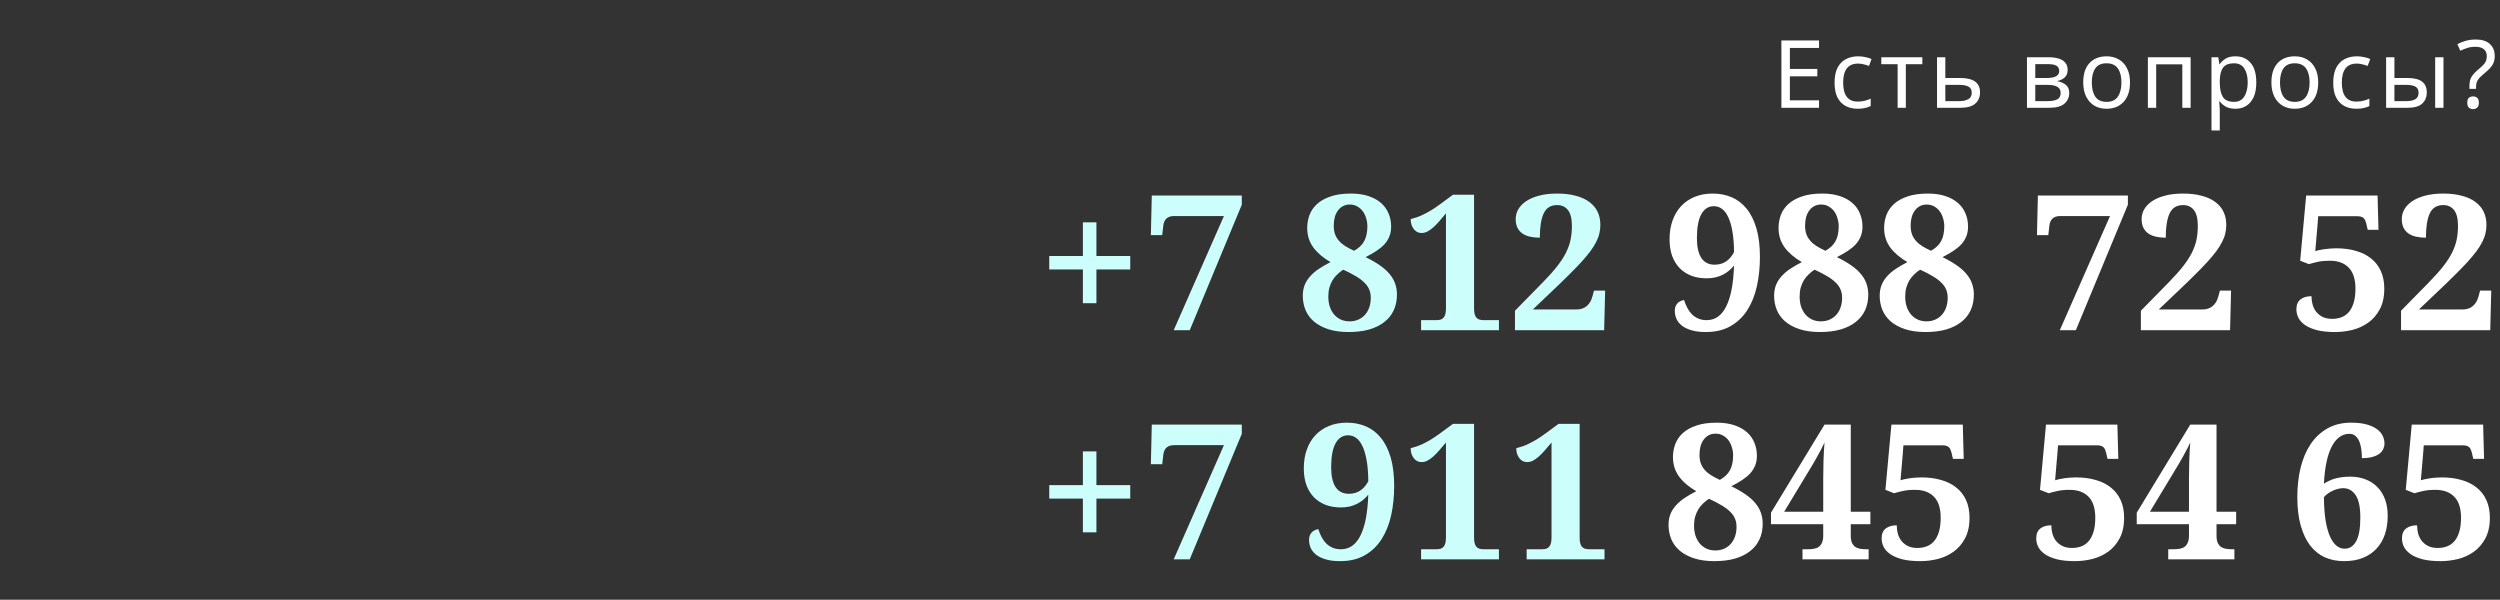 <?xml version="1.0" encoding="UTF-8"?> <svg xmlns="http://www.w3.org/2000/svg" width="371" height="89" viewBox="0 0 371 89" fill="none"><rect x="0" y="0" width="371" height="89" fill="#333333" stroke="none"/> <path d="M269.944 16H264.358V6.004H269.944V7.11H265.618V10.232H269.692V11.324H265.618V14.894H269.944V16ZM275.679 16.14C275.007 16.14 274.415 16.005 273.901 15.734C273.388 15.463 272.982 15.043 272.683 14.474C272.394 13.905 272.249 13.177 272.249 12.29C272.249 11.366 272.399 10.615 272.697 10.036C273.005 9.457 273.425 9.033 273.957 8.762C274.489 8.491 275.091 8.356 275.763 8.356C276.137 8.356 276.501 8.398 276.855 8.482C277.219 8.557 277.513 8.65 277.737 8.762L277.359 9.784C277.135 9.7 276.874 9.621 276.575 9.546C276.277 9.471 275.997 9.434 275.735 9.434C274.261 9.434 273.523 10.381 273.523 12.276C273.523 13.181 273.701 13.877 274.055 14.362C274.419 14.838 274.956 15.076 275.665 15.076C276.067 15.076 276.426 15.034 276.743 14.95C277.061 14.866 277.35 14.763 277.611 14.642V15.734C277.359 15.865 277.079 15.963 276.771 16.028C276.473 16.103 276.109 16.14 275.679 16.14ZM285.276 9.532H282.826V16H281.608V9.532H279.186V8.496H285.276V9.532ZM288.686 11.576H290.912C292.863 11.576 293.838 12.285 293.838 13.704C293.838 14.404 293.6 14.964 293.124 15.384C292.648 15.795 291.892 16 290.856 16H287.454V8.496H288.686V11.576ZM292.606 13.774C292.606 13.317 292.443 13.009 292.116 12.85C291.799 12.682 291.351 12.598 290.772 12.598H288.686V15.006H290.8C291.323 15.006 291.752 14.913 292.088 14.726C292.433 14.539 292.606 14.222 292.606 13.774ZM306.837 10.386C306.837 10.853 306.697 11.217 306.417 11.478C306.137 11.739 305.778 11.917 305.339 12.01V12.066C305.797 12.131 306.198 12.299 306.543 12.57C306.898 12.831 307.075 13.242 307.075 13.802C307.075 14.437 306.837 14.964 306.361 15.384C305.895 15.795 305.12 16 304.037 16H300.803V8.496H304.023C304.555 8.496 305.031 8.557 305.451 8.678C305.881 8.79 306.217 8.986 306.459 9.266C306.711 9.537 306.837 9.91 306.837 10.386ZM305.591 10.54C305.591 10.185 305.461 9.929 305.199 9.77C304.947 9.602 304.532 9.518 303.953 9.518H302.035V11.576H303.729C304.971 11.576 305.591 11.231 305.591 10.54ZM305.801 13.802C305.801 13.373 305.638 13.065 305.311 12.878C304.985 12.691 304.504 12.598 303.869 12.598H302.035V15.006H303.897C304.513 15.006 304.985 14.917 305.311 14.74C305.638 14.553 305.801 14.241 305.801 13.802ZM316.094 12.234C316.094 13.475 315.776 14.437 315.142 15.118C314.516 15.799 313.667 16.14 312.594 16.14C311.931 16.14 311.338 15.991 310.816 15.692C310.302 15.384 309.896 14.941 309.598 14.362C309.299 13.774 309.15 13.065 309.15 12.234C309.15 10.993 309.458 10.036 310.074 9.364C310.699 8.692 311.553 8.356 312.636 8.356C313.308 8.356 313.905 8.51 314.428 8.818C314.95 9.117 315.356 9.555 315.646 10.134C315.944 10.703 316.094 11.403 316.094 12.234ZM310.424 12.234C310.424 13.121 310.596 13.825 310.942 14.348C311.296 14.861 311.856 15.118 312.622 15.118C313.378 15.118 313.933 14.861 314.288 14.348C314.642 13.825 314.82 13.121 314.82 12.234C314.82 11.347 314.642 10.652 314.288 10.148C313.933 9.644 313.373 9.392 312.608 9.392C311.842 9.392 311.287 9.644 310.942 10.148C310.596 10.652 310.424 11.347 310.424 12.234ZM325.088 8.496V16H323.856V9.546H319.978V16H318.746V8.496H325.088ZM331.753 8.356C332.677 8.356 333.419 8.678 333.979 9.322C334.548 9.966 334.833 10.937 334.833 12.234C334.833 13.513 334.548 14.483 333.979 15.146C333.419 15.809 332.672 16.14 331.739 16.14C331.16 16.14 330.679 16.033 330.297 15.818C329.923 15.603 329.629 15.347 329.415 15.048H329.331C329.34 15.207 329.354 15.407 329.373 15.65C329.401 15.893 329.415 16.103 329.415 16.28V19.36H328.183V8.496H329.191L329.359 9.518H329.415C329.639 9.191 329.933 8.916 330.297 8.692C330.661 8.468 331.146 8.356 331.753 8.356ZM331.529 9.392C330.763 9.392 330.222 9.607 329.905 10.036C329.587 10.465 329.424 11.119 329.415 11.996V12.234C329.415 13.158 329.564 13.872 329.863 14.376C330.171 14.871 330.735 15.118 331.557 15.118C332.005 15.118 332.378 14.997 332.677 14.754C332.975 14.502 333.195 14.157 333.335 13.718C333.484 13.279 333.559 12.78 333.559 12.22C333.559 11.361 333.391 10.675 333.055 10.162C332.728 9.649 332.219 9.392 331.529 9.392ZM344.02 12.234C344.02 13.475 343.703 14.437 343.068 15.118C342.443 15.799 341.593 16.14 340.52 16.14C339.857 16.14 339.265 15.991 338.742 15.692C338.229 15.384 337.823 14.941 337.524 14.362C337.225 13.774 337.076 13.065 337.076 12.234C337.076 10.993 337.384 10.036 338 9.364C338.625 8.692 339.479 8.356 340.562 8.356C341.234 8.356 341.831 8.51 342.354 8.818C342.877 9.117 343.283 9.555 343.572 10.134C343.871 10.703 344.02 11.403 344.02 12.234ZM338.35 12.234C338.35 13.121 338.523 13.825 338.868 14.348C339.223 14.861 339.783 15.118 340.548 15.118C341.304 15.118 341.859 14.861 342.214 14.348C342.569 13.825 342.746 13.121 342.746 12.234C342.746 11.347 342.569 10.652 342.214 10.148C341.859 9.644 341.299 9.392 340.534 9.392C339.769 9.392 339.213 9.644 338.868 10.148C338.523 10.652 338.35 11.347 338.35 12.234ZM349.682 16.14C349.01 16.14 348.418 16.005 347.904 15.734C347.391 15.463 346.985 15.043 346.686 14.474C346.397 13.905 346.252 13.177 346.252 12.29C346.252 11.366 346.402 10.615 346.7 10.036C347.008 9.457 347.428 9.033 347.96 8.762C348.492 8.491 349.094 8.356 349.766 8.356C350.14 8.356 350.504 8.398 350.858 8.482C351.222 8.557 351.516 8.65 351.74 8.762L351.362 9.784C351.138 9.7 350.877 9.621 350.578 9.546C350.28 9.471 350 9.434 349.738 9.434C348.264 9.434 347.526 10.381 347.526 12.276C347.526 13.181 347.704 13.877 348.058 14.362C348.422 14.838 348.959 15.076 349.668 15.076C350.07 15.076 350.429 15.034 350.746 14.95C351.064 14.866 351.353 14.763 351.614 14.642V15.734C351.362 15.865 351.082 15.963 350.774 16.028C350.476 16.103 350.112 16.14 349.682 16.14ZM354.099 16V8.496H355.331V11.576H357.277C358.248 11.576 358.966 11.753 359.433 12.108C359.9 12.463 360.133 12.995 360.133 13.704C360.133 14.404 359.904 14.964 359.447 15.384C358.99 15.795 358.248 16 357.221 16H354.099ZM361.379 16V8.496H362.611V16H361.379ZM355.331 15.006H357.109C357.641 15.006 358.075 14.917 358.411 14.74C358.747 14.553 358.915 14.231 358.915 13.774C358.915 13.317 358.756 13.009 358.439 12.85C358.131 12.682 357.692 12.598 357.123 12.598H355.331V15.006ZM366.465 13.186V12.808C366.465 12.453 366.498 12.15 366.563 11.898C366.638 11.637 366.759 11.394 366.927 11.17C367.105 10.937 367.343 10.689 367.641 10.428C367.996 10.129 368.276 9.877 368.481 9.672C368.687 9.457 368.831 9.252 368.915 9.056C368.999 8.86 369.041 8.622 369.041 8.342C369.041 7.894 368.897 7.549 368.607 7.306C368.318 7.063 367.898 6.942 367.347 6.942C366.89 6.942 366.484 7.003 366.129 7.124C365.775 7.236 365.434 7.371 365.107 7.53L364.673 6.55C365.047 6.354 365.457 6.191 365.905 6.06C366.363 5.929 366.871 5.864 367.431 5.864C368.318 5.864 369.004 6.083 369.489 6.522C369.975 6.961 370.217 7.558 370.217 8.314C370.217 8.734 370.147 9.093 370.007 9.392C369.877 9.681 369.685 9.952 369.433 10.204C369.191 10.447 368.901 10.708 368.565 10.988C368.248 11.249 368.01 11.478 367.851 11.674C367.693 11.87 367.585 12.066 367.529 12.262C367.473 12.458 367.445 12.687 367.445 12.948V13.186H366.465ZM366.143 15.244C366.143 14.899 366.223 14.656 366.381 14.516C366.549 14.376 366.759 14.306 367.011 14.306C367.245 14.306 367.445 14.376 367.613 14.516C367.781 14.656 367.865 14.899 367.865 15.244C367.865 15.58 367.781 15.823 367.613 15.972C367.445 16.121 367.245 16.196 367.011 16.196C366.759 16.196 366.549 16.121 366.381 15.972C366.223 15.823 366.143 15.58 366.143 15.244Z" fill="white"></path> <path d="M162.709 39.99V44.994H160.699V39.99H155.709V37.994H160.699V32.99H162.709V37.994H167.727V39.99H162.709ZM174.18 49L181.631 32.06H174.262C173.751 32.06 173.364 32.184 173.1 32.43C172.844 32.667 172.689 33.018 172.635 33.482L172.471 34.891H170.789L170.926 29.012H184.283V30.379L176.559 49H174.18ZM193.334 43.9C193.334 43.299 193.43 42.757 193.621 42.273C193.822 41.79 194.104 41.353 194.469 40.961C194.833 40.56 195.266 40.195 195.768 39.867C196.278 39.53 196.839 39.206 197.449 38.897C196.337 38.249 195.48 37.516 194.879 36.695C194.286 35.875 193.99 34.918 193.99 33.824C193.99 33.177 194.1 32.548 194.318 31.938C194.546 31.318 194.915 30.771 195.426 30.297C195.936 29.823 196.606 29.445 197.436 29.162C198.265 28.87 199.281 28.725 200.484 28.725C201.469 28.725 202.33 28.848 203.068 29.094C203.816 29.34 204.44 29.682 204.941 30.119C205.443 30.557 205.816 31.076 206.062 31.678C206.318 32.27 206.445 32.922 206.445 33.633C206.445 34.189 206.354 34.681 206.172 35.109C205.999 35.538 205.748 35.93 205.42 36.285C205.092 36.632 204.695 36.955 204.23 37.256C203.766 37.557 203.242 37.857 202.658 38.158C203.497 38.568 204.212 38.983 204.805 39.402C205.397 39.812 205.876 40.245 206.24 40.701C206.614 41.148 206.883 41.622 207.047 42.123C207.22 42.615 207.307 43.144 207.307 43.709C207.307 44.593 207.143 45.382 206.814 46.074C206.495 46.758 206.026 47.337 205.406 47.81C204.796 48.285 204.048 48.649 203.164 48.904C202.28 49.15 201.273 49.273 200.143 49.273C198.976 49.273 197.964 49.132 197.107 48.85C196.251 48.567 195.54 48.184 194.975 47.701C194.419 47.218 194.004 46.648 193.73 45.992C193.466 45.336 193.334 44.639 193.334 43.9ZM200.279 47.688C200.762 47.688 201.195 47.601 201.578 47.428C201.97 47.255 202.303 47.013 202.576 46.703C202.85 46.393 203.059 46.024 203.205 45.596C203.351 45.167 203.424 44.698 203.424 44.188C203.424 43.732 203.346 43.322 203.191 42.957C203.036 42.583 202.79 42.237 202.453 41.918C202.125 41.59 201.701 41.275 201.182 40.975C200.671 40.665 200.056 40.346 199.336 40.018C199.026 40.218 198.734 40.45 198.461 40.715C198.188 40.97 197.951 41.262 197.75 41.59C197.559 41.909 197.404 42.269 197.285 42.67C197.176 43.071 197.121 43.518 197.121 44.01C197.121 44.557 197.194 45.058 197.34 45.514C197.495 45.96 197.709 46.348 197.982 46.676C198.265 46.995 198.598 47.245 198.98 47.428C199.372 47.601 199.805 47.688 200.279 47.688ZM202.918 33.578C202.918 33.177 202.859 32.785 202.74 32.402C202.631 32.01 202.467 31.664 202.248 31.363C202.029 31.062 201.756 30.821 201.428 30.639C201.109 30.447 200.735 30.352 200.307 30.352C199.924 30.352 199.582 30.434 199.281 30.598C198.99 30.753 198.743 30.971 198.543 31.254C198.342 31.527 198.188 31.855 198.078 32.238C197.978 32.621 197.928 33.036 197.928 33.482C197.928 33.965 197.992 34.389 198.119 34.754C198.256 35.118 198.452 35.447 198.707 35.738C198.962 36.03 199.277 36.294 199.65 36.531C200.024 36.759 200.457 36.987 200.949 37.215C201.296 37.014 201.592 36.8 201.838 36.572C202.084 36.344 202.285 36.085 202.439 35.793C202.604 35.501 202.722 35.178 202.795 34.822C202.877 34.458 202.918 34.043 202.918 33.578ZM210.889 49V47.51H213.186C213.423 47.51 213.628 47.482 213.801 47.428C213.974 47.364 214.12 47.264 214.238 47.127C214.357 46.99 214.443 46.808 214.498 46.58C214.553 46.343 214.58 46.047 214.58 45.691V31.664C214.225 32.102 213.887 32.498 213.568 32.853C213.258 33.209 212.958 33.514 212.666 33.77C212.374 34.025 212.087 34.225 211.805 34.371C211.531 34.508 211.253 34.576 210.971 34.576C210.743 34.576 210.529 34.531 210.328 34.44C210.137 34.339 209.968 34.198 209.822 34.016C209.676 33.833 209.558 33.615 209.467 33.359C209.385 33.104 209.344 32.822 209.344 32.512C209.626 32.439 209.923 32.352 210.232 32.252C210.542 32.143 210.87 32.006 211.217 31.842C211.572 31.669 211.951 31.463 212.352 31.227C212.753 30.98 213.186 30.689 213.65 30.352L215.619 28.902H218.75V45.691C218.75 45.983 218.768 46.243 218.805 46.471C218.85 46.699 218.923 46.89 219.023 47.045C219.133 47.2 219.279 47.318 219.461 47.4C219.652 47.473 219.894 47.51 220.186 47.51H222.441V49H210.889ZM237.494 33.373C237.494 33.81 237.444 34.234 237.344 34.645C237.253 35.055 237.093 35.478 236.865 35.916C236.646 36.353 236.355 36.818 235.99 37.31C235.626 37.794 235.174 38.331 234.637 38.924C234.099 39.507 233.47 40.154 232.75 40.865C232.039 41.576 231.214 42.374 230.275 43.258L227.473 45.924H233.994C234.568 45.924 235.056 45.76 235.457 45.432C235.867 45.094 236.154 44.611 236.318 43.982L236.551 43.121H238.205L238.055 49H224.82V46.115L228.963 41.891C229.829 41.007 230.54 40.209 231.096 39.498C231.652 38.787 232.089 38.108 232.408 37.461C232.727 36.814 232.951 36.176 233.078 35.547C233.206 34.909 233.27 34.23 233.27 33.51C233.27 32.443 233.074 31.664 232.682 31.172C232.299 30.68 231.766 30.434 231.082 30.434C230.134 30.434 229.469 30.844 229.086 31.664C228.703 32.475 228.512 33.678 228.512 35.273C227.983 35.273 227.495 35.223 227.049 35.123C226.611 35.023 226.233 34.863 225.914 34.645C225.604 34.426 225.363 34.143 225.189 33.797C225.016 33.441 224.93 33.013 224.93 32.512C224.93 32.001 225.057 31.518 225.312 31.062C225.577 30.607 225.964 30.206 226.475 29.859C226.985 29.513 227.623 29.24 228.389 29.039C229.163 28.829 230.061 28.725 231.082 28.725C232.13 28.725 233.051 28.834 233.844 29.053C234.646 29.262 235.316 29.568 235.854 29.969C236.4 30.37 236.811 30.857 237.084 31.432C237.357 32.006 237.494 32.653 237.494 33.373ZM162.709 73.99V78.994H160.699V73.99H155.709V71.994H160.699V66.99H162.709V71.994H167.727V73.99H162.709ZM174.18 83L181.631 66.061H174.262C173.751 66.061 173.364 66.184 173.1 66.43C172.844 66.667 172.689 67.018 172.635 67.482L172.471 68.891H170.789L170.926 63.012H184.283V64.379L176.559 83H174.18ZM198.857 83.273C198.01 83.273 197.294 83.182 196.711 83C196.128 82.827 195.654 82.594 195.289 82.303C194.924 82.002 194.66 81.665 194.496 81.291C194.341 80.908 194.264 80.516 194.264 80.115C194.264 79.705 194.373 79.363 194.592 79.09C194.811 78.807 195.157 78.616 195.631 78.516C195.768 78.935 195.932 79.327 196.123 79.691C196.314 80.056 196.542 80.375 196.807 80.648C197.08 80.913 197.395 81.122 197.75 81.277C198.115 81.432 198.529 81.51 198.994 81.51C200.252 81.51 201.218 80.831 201.893 79.473C202.576 78.115 202.964 76.091 203.055 73.402C202.836 73.676 202.59 73.926 202.316 74.154C202.052 74.382 201.751 74.583 201.414 74.756C201.077 74.929 200.703 75.066 200.293 75.166C199.892 75.257 199.45 75.303 198.967 75.303C198.165 75.303 197.426 75.18 196.752 74.934C196.087 74.678 195.508 74.309 195.016 73.826C194.533 73.334 194.154 72.728 193.881 72.008C193.617 71.279 193.484 70.445 193.484 69.506C193.484 68.494 193.63 67.574 193.922 66.744C194.214 65.915 194.633 65.204 195.18 64.611C195.736 64.01 196.41 63.545 197.203 63.217C197.996 62.889 198.894 62.725 199.896 62.725C200.908 62.725 201.842 62.907 202.699 63.272C203.556 63.636 204.294 64.201 204.914 64.967C205.543 65.732 206.031 66.708 206.377 67.893C206.723 69.078 206.896 70.49 206.896 72.131C206.896 73.671 206.746 75.12 206.445 76.478C206.145 77.828 205.671 79.008 205.023 80.019C204.385 81.022 203.556 81.815 202.535 82.398C201.523 82.982 200.298 83.273 198.857 83.273ZM200.17 73.279C200.844 73.279 201.423 73.111 201.906 72.773C202.389 72.427 202.772 71.971 203.055 71.406C203.046 70.212 202.964 69.187 202.809 68.33C202.663 67.473 202.458 66.772 202.193 66.225C201.938 65.669 201.628 65.258 201.264 64.994C200.899 64.73 200.498 64.598 200.061 64.598C199.258 64.598 198.639 64.994 198.201 65.787C197.764 66.571 197.545 67.756 197.545 69.342C197.545 70.636 197.764 71.616 198.201 72.281C198.639 72.947 199.295 73.279 200.17 73.279ZM210.889 83V81.51H213.186C213.423 81.51 213.628 81.482 213.801 81.428C213.974 81.364 214.12 81.264 214.238 81.127C214.357 80.99 214.443 80.808 214.498 80.58C214.553 80.343 214.58 80.047 214.58 79.691V65.664C214.225 66.102 213.887 66.498 213.568 66.853C213.258 67.209 212.958 67.514 212.666 67.769C212.374 68.025 212.087 68.225 211.805 68.371C211.531 68.508 211.253 68.576 210.971 68.576C210.743 68.576 210.529 68.531 210.328 68.439C210.137 68.339 209.968 68.198 209.822 68.016C209.676 67.833 209.558 67.615 209.467 67.359C209.385 67.104 209.344 66.822 209.344 66.512C209.626 66.439 209.923 66.352 210.232 66.252C210.542 66.143 210.87 66.006 211.217 65.842C211.572 65.669 211.951 65.463 212.352 65.227C212.753 64.981 213.186 64.689 213.65 64.352L215.619 62.902H218.75V79.691C218.75 79.983 218.768 80.243 218.805 80.471C218.85 80.699 218.923 80.89 219.023 81.045C219.133 81.2 219.279 81.318 219.461 81.4C219.652 81.473 219.894 81.51 220.186 81.51H222.441V83H210.889ZM226.557 83V81.51H228.854C229.09 81.51 229.296 81.482 229.469 81.428C229.642 81.364 229.788 81.264 229.906 81.127C230.025 80.99 230.111 80.808 230.166 80.58C230.221 80.343 230.248 80.047 230.248 79.691V65.664C229.893 66.102 229.555 66.498 229.236 66.853C228.926 67.209 228.626 67.514 228.334 67.769C228.042 68.025 227.755 68.225 227.473 68.371C227.199 68.508 226.921 68.576 226.639 68.576C226.411 68.576 226.197 68.531 225.996 68.439C225.805 68.339 225.636 68.198 225.49 68.016C225.344 67.833 225.226 67.615 225.135 67.359C225.053 67.104 225.012 66.822 225.012 66.512C225.294 66.439 225.59 66.352 225.9 66.252C226.21 66.143 226.538 66.006 226.885 65.842C227.24 65.669 227.618 65.463 228.02 65.227C228.421 64.981 228.854 64.689 229.318 64.352L231.287 62.902H234.418V79.691C234.418 79.983 234.436 80.243 234.473 80.471C234.518 80.699 234.591 80.89 234.691 81.045C234.801 81.2 234.947 81.318 235.129 81.4C235.32 81.473 235.562 81.51 235.854 81.51H238.109V83H226.557Z" fill="#CCFFFC"></path> <path d="M253.135 49.273C252.287 49.273 251.572 49.182 250.988 49C250.405 48.827 249.931 48.594 249.566 48.303C249.202 48.002 248.938 47.665 248.773 47.291C248.618 46.908 248.541 46.516 248.541 46.115C248.541 45.705 248.65 45.363 248.869 45.09C249.088 44.807 249.434 44.616 249.908 44.516C250.045 44.935 250.209 45.327 250.4 45.691C250.592 46.056 250.82 46.375 251.084 46.648C251.357 46.913 251.672 47.122 252.027 47.277C252.392 47.432 252.807 47.51 253.271 47.51C254.529 47.51 255.495 46.831 256.17 45.473C256.854 44.115 257.241 42.091 257.332 39.402C257.113 39.676 256.867 39.926 256.594 40.154C256.329 40.382 256.029 40.583 255.691 40.756C255.354 40.929 254.98 41.066 254.57 41.166C254.169 41.257 253.727 41.303 253.244 41.303C252.442 41.303 251.704 41.18 251.029 40.934C250.364 40.678 249.785 40.309 249.293 39.826C248.81 39.334 248.432 38.728 248.158 38.008C247.894 37.279 247.762 36.445 247.762 35.506C247.762 34.494 247.908 33.574 248.199 32.744C248.491 31.915 248.91 31.204 249.457 30.611C250.013 30.01 250.688 29.545 251.48 29.217C252.273 28.889 253.171 28.725 254.174 28.725C255.186 28.725 256.12 28.907 256.977 29.271C257.833 29.636 258.572 30.201 259.191 30.967C259.82 31.732 260.308 32.708 260.654 33.893C261.001 35.078 261.174 36.49 261.174 38.131C261.174 39.671 261.023 41.12 260.723 42.478C260.422 43.828 259.948 45.008 259.301 46.02C258.663 47.022 257.833 47.815 256.812 48.398C255.801 48.982 254.575 49.273 253.135 49.273ZM254.447 39.279C255.122 39.279 255.701 39.111 256.184 38.773C256.667 38.427 257.049 37.971 257.332 37.406C257.323 36.212 257.241 35.187 257.086 34.33C256.94 33.473 256.735 32.772 256.471 32.225C256.215 31.669 255.906 31.259 255.541 30.994C255.176 30.73 254.775 30.598 254.338 30.598C253.536 30.598 252.916 30.994 252.479 31.787C252.041 32.571 251.822 33.756 251.822 35.342C251.822 36.636 252.041 37.616 252.479 38.281C252.916 38.947 253.572 39.279 254.447 39.279ZM263.279 43.9C263.279 43.299 263.375 42.757 263.566 42.273C263.767 41.79 264.049 41.353 264.414 40.961C264.779 40.56 265.212 40.195 265.713 39.867C266.223 39.53 266.784 39.206 267.395 38.897C266.283 38.249 265.426 37.516 264.824 36.695C264.232 35.875 263.936 34.918 263.936 33.824C263.936 33.177 264.045 32.548 264.264 31.938C264.492 31.318 264.861 30.771 265.371 30.297C265.882 29.823 266.551 29.445 267.381 29.162C268.21 28.87 269.227 28.725 270.43 28.725C271.414 28.725 272.275 28.848 273.014 29.094C273.761 29.34 274.385 29.682 274.887 30.119C275.388 30.557 275.762 31.076 276.008 31.678C276.263 32.27 276.391 32.922 276.391 33.633C276.391 34.189 276.299 34.681 276.117 35.109C275.944 35.538 275.693 35.93 275.365 36.285C275.037 36.632 274.641 36.955 274.176 37.256C273.711 37.557 273.187 37.857 272.604 38.158C273.442 38.568 274.158 38.983 274.75 39.402C275.342 39.812 275.821 40.245 276.186 40.701C276.559 41.148 276.828 41.622 276.992 42.123C277.165 42.615 277.252 43.144 277.252 43.709C277.252 44.593 277.088 45.382 276.76 46.074C276.441 46.758 275.971 47.337 275.352 47.81C274.741 48.285 273.993 48.649 273.109 48.904C272.225 49.15 271.218 49.273 270.088 49.273C268.921 49.273 267.91 49.132 267.053 48.85C266.196 48.567 265.485 48.184 264.92 47.701C264.364 47.218 263.949 46.648 263.676 45.992C263.411 45.336 263.279 44.639 263.279 43.9ZM270.225 47.688C270.708 47.688 271.141 47.601 271.523 47.428C271.915 47.255 272.248 47.013 272.521 46.703C272.795 46.393 273.005 46.024 273.15 45.596C273.296 45.167 273.369 44.698 273.369 44.188C273.369 43.732 273.292 43.322 273.137 42.957C272.982 42.583 272.736 42.237 272.398 41.918C272.07 41.59 271.646 41.275 271.127 40.975C270.617 40.665 270.001 40.346 269.281 40.018C268.971 40.218 268.68 40.45 268.406 40.715C268.133 40.97 267.896 41.262 267.695 41.59C267.504 41.909 267.349 42.269 267.23 42.67C267.121 43.071 267.066 43.518 267.066 44.01C267.066 44.557 267.139 45.058 267.285 45.514C267.44 45.96 267.654 46.348 267.928 46.676C268.21 46.995 268.543 47.245 268.926 47.428C269.318 47.601 269.751 47.688 270.225 47.688ZM272.863 33.578C272.863 33.177 272.804 32.785 272.686 32.402C272.576 32.01 272.412 31.664 272.193 31.363C271.975 31.062 271.701 30.821 271.373 30.639C271.054 30.447 270.68 30.352 270.252 30.352C269.869 30.352 269.527 30.434 269.227 30.598C268.935 30.753 268.689 30.971 268.488 31.254C268.288 31.527 268.133 31.855 268.023 32.238C267.923 32.621 267.873 33.036 267.873 33.482C267.873 33.965 267.937 34.389 268.064 34.754C268.201 35.118 268.397 35.447 268.652 35.738C268.908 36.03 269.222 36.294 269.596 36.531C269.969 36.759 270.402 36.987 270.895 37.215C271.241 37.014 271.537 36.8 271.783 36.572C272.029 36.344 272.23 36.085 272.385 35.793C272.549 35.501 272.667 35.178 272.74 34.822C272.822 34.458 272.863 34.043 272.863 33.578ZM278.947 43.9C278.947 43.299 279.043 42.757 279.234 42.273C279.435 41.79 279.717 41.353 280.082 40.961C280.447 40.56 280.88 40.195 281.381 39.867C281.891 39.53 282.452 39.206 283.062 38.897C281.951 38.249 281.094 37.516 280.492 36.695C279.9 35.875 279.604 34.918 279.604 33.824C279.604 33.177 279.713 32.548 279.932 31.938C280.16 31.318 280.529 30.771 281.039 30.297C281.549 29.823 282.219 29.445 283.049 29.162C283.878 28.87 284.895 28.725 286.098 28.725C287.082 28.725 287.943 28.848 288.682 29.094C289.429 29.34 290.053 29.682 290.555 30.119C291.056 30.557 291.43 31.076 291.676 31.678C291.931 32.27 292.059 32.922 292.059 33.633C292.059 34.189 291.967 34.681 291.785 35.109C291.612 35.538 291.361 35.93 291.033 36.285C290.705 36.632 290.309 36.955 289.844 37.256C289.379 37.557 288.855 37.857 288.271 38.158C289.11 38.568 289.826 38.983 290.418 39.402C291.01 39.812 291.489 40.245 291.854 40.701C292.227 41.148 292.496 41.622 292.66 42.123C292.833 42.615 292.92 43.144 292.92 43.709C292.92 44.593 292.756 45.382 292.428 46.074C292.109 46.758 291.639 47.337 291.02 47.81C290.409 48.285 289.661 48.649 288.777 48.904C287.893 49.15 286.886 49.273 285.756 49.273C284.589 49.273 283.577 49.132 282.721 48.85C281.864 48.567 281.153 48.184 280.588 47.701C280.032 47.218 279.617 46.648 279.344 45.992C279.079 45.336 278.947 44.639 278.947 43.9ZM285.893 47.688C286.376 47.688 286.809 47.601 287.191 47.428C287.583 47.255 287.916 47.013 288.189 46.703C288.463 46.393 288.673 46.024 288.818 45.596C288.964 45.167 289.037 44.698 289.037 44.188C289.037 43.732 288.96 43.322 288.805 42.957C288.65 42.583 288.404 42.237 288.066 41.918C287.738 41.59 287.314 41.275 286.795 40.975C286.285 40.665 285.669 40.346 284.949 40.018C284.639 40.218 284.348 40.45 284.074 40.715C283.801 40.97 283.564 41.262 283.363 41.59C283.172 41.909 283.017 42.269 282.898 42.67C282.789 43.071 282.734 43.518 282.734 44.01C282.734 44.557 282.807 45.058 282.953 45.514C283.108 45.96 283.322 46.348 283.596 46.676C283.878 46.995 284.211 47.245 284.594 47.428C284.986 47.601 285.419 47.688 285.893 47.688ZM288.531 33.578C288.531 33.177 288.472 32.785 288.354 32.402C288.244 32.01 288.08 31.664 287.861 31.363C287.643 31.062 287.369 30.821 287.041 30.639C286.722 30.447 286.348 30.352 285.92 30.352C285.537 30.352 285.195 30.434 284.895 30.598C284.603 30.753 284.357 30.971 284.156 31.254C283.956 31.527 283.801 31.855 283.691 32.238C283.591 32.621 283.541 33.036 283.541 33.482C283.541 33.965 283.605 34.389 283.732 34.754C283.869 35.118 284.065 35.447 284.32 35.738C284.576 36.03 284.89 36.294 285.264 36.531C285.637 36.759 286.07 36.987 286.562 37.215C286.909 37.014 287.205 36.8 287.451 36.572C287.697 36.344 287.898 36.085 288.053 35.793C288.217 35.501 288.335 35.178 288.408 34.822C288.49 34.458 288.531 34.043 288.531 33.578ZM305.676 49L313.127 32.06H305.758C305.247 32.06 304.86 32.184 304.596 32.43C304.34 32.667 304.186 33.018 304.131 33.482L303.967 34.891H302.285L302.422 29.012H315.779V30.379L308.055 49H305.676ZM330.381 33.373C330.381 33.81 330.331 34.234 330.23 34.645C330.139 35.055 329.98 35.478 329.752 35.916C329.533 36.353 329.242 36.818 328.877 37.31C328.512 37.794 328.061 38.331 327.523 38.924C326.986 39.507 326.357 40.154 325.637 40.865C324.926 41.576 324.101 42.374 323.162 43.258L320.359 45.924H326.881C327.455 45.924 327.943 45.76 328.344 45.432C328.754 45.094 329.041 44.611 329.205 43.982L329.438 43.121H331.092L330.941 49H317.707V46.115L321.85 41.891C322.715 41.007 323.426 40.209 323.982 39.498C324.538 38.787 324.976 38.108 325.295 37.461C325.614 36.814 325.837 36.176 325.965 35.547C326.092 34.909 326.156 34.23 326.156 33.51C326.156 32.443 325.96 31.664 325.568 31.172C325.186 30.68 324.652 30.434 323.969 30.434C323.021 30.434 322.355 30.844 321.973 31.664C321.59 32.475 321.398 33.678 321.398 35.273C320.87 35.273 320.382 35.223 319.936 35.123C319.498 35.023 319.12 34.863 318.801 34.645C318.491 34.426 318.249 34.143 318.076 33.797C317.903 33.441 317.816 33.013 317.816 32.512C317.816 32.001 317.944 31.518 318.199 31.062C318.464 30.607 318.851 30.206 319.361 29.859C319.872 29.513 320.51 29.24 321.275 29.039C322.05 28.829 322.948 28.725 323.969 28.725C325.017 28.725 325.938 28.834 326.73 29.053C327.533 29.262 328.202 29.568 328.74 29.969C329.287 30.37 329.697 30.857 329.971 31.432C330.244 32.006 330.381 32.653 330.381 33.373ZM346.104 47.318C346.568 47.318 347.006 47.245 347.416 47.1C347.835 46.954 348.2 46.712 348.51 46.375C348.829 46.029 349.079 45.568 349.262 44.994C349.453 44.411 349.549 43.691 349.549 42.834C349.549 41.44 349.216 40.4 348.551 39.717C347.885 39.033 346.947 38.691 345.734 38.691C345.379 38.691 345.055 38.705 344.764 38.732C344.481 38.76 344.217 38.801 343.971 38.855C343.725 38.901 343.492 38.956 343.273 39.02C343.055 39.074 342.84 39.133 342.631 39.197L341.346 38.691L342.234 29.012H352.83L352.967 34.098H351.367L351.148 33.154C351.103 32.99 351.053 32.844 350.998 32.717C350.943 32.58 350.866 32.466 350.766 32.375C350.674 32.284 350.556 32.215 350.41 32.17C350.264 32.115 350.077 32.088 349.85 32.088H344.025C344.025 32.097 344.016 32.179 343.998 32.334C343.989 32.48 343.975 32.676 343.957 32.922C343.939 33.168 343.916 33.446 343.889 33.756C343.861 34.066 343.834 34.38 343.807 34.699L343.588 37.27C343.734 37.215 343.921 37.165 344.148 37.119C344.385 37.065 344.641 37.019 344.914 36.982C345.188 36.937 345.475 36.905 345.775 36.887C346.085 36.859 346.382 36.846 346.664 36.846C347.749 36.846 348.729 36.973 349.604 37.228C350.488 37.475 351.24 37.848 351.859 38.35C352.488 38.842 352.971 39.462 353.309 40.209C353.655 40.956 353.828 41.831 353.828 42.834C353.828 44.046 353.605 45.067 353.158 45.897C352.721 46.717 352.151 47.378 351.449 47.879C350.747 48.38 349.964 48.74 349.098 48.959C348.232 49.169 347.375 49.273 346.527 49.273C345.479 49.273 344.59 49.182 343.861 49C343.132 48.809 342.54 48.558 342.084 48.248C341.628 47.929 341.296 47.569 341.086 47.168C340.885 46.758 340.785 46.334 340.785 45.897C340.785 45.24 340.986 44.753 341.387 44.434C341.797 44.115 342.344 43.955 343.027 43.955C343.027 44.356 343.077 44.757 343.178 45.158C343.287 45.559 343.46 45.919 343.697 46.238C343.943 46.557 344.262 46.817 344.654 47.018C345.046 47.218 345.529 47.318 346.104 47.318ZM368.99 33.373C368.99 33.81 368.94 34.234 368.84 34.645C368.749 35.055 368.589 35.478 368.361 35.916C368.143 36.353 367.851 36.818 367.486 37.31C367.122 37.794 366.671 38.331 366.133 38.924C365.595 39.507 364.966 40.154 364.246 40.865C363.535 41.576 362.71 42.374 361.771 43.258L358.969 45.924H365.49C366.064 45.924 366.552 45.76 366.953 45.432C367.363 45.094 367.65 44.611 367.814 43.982L368.047 43.121H369.701L369.551 49H356.316V46.115L360.459 41.891C361.325 41.007 362.036 40.209 362.592 39.498C363.148 38.787 363.585 38.108 363.904 37.461C364.223 36.814 364.447 36.176 364.574 35.547C364.702 34.909 364.766 34.23 364.766 33.51C364.766 32.443 364.57 31.664 364.178 31.172C363.795 30.68 363.262 30.434 362.578 30.434C361.63 30.434 360.965 30.844 360.582 31.664C360.199 32.475 360.008 33.678 360.008 35.273C359.479 35.273 358.992 35.223 358.545 35.123C358.107 35.023 357.729 34.863 357.41 34.645C357.1 34.426 356.859 34.143 356.686 33.797C356.512 33.441 356.426 33.013 356.426 32.512C356.426 32.001 356.553 31.518 356.809 31.062C357.073 30.607 357.46 30.206 357.971 29.859C358.481 29.513 359.119 29.24 359.885 29.039C360.66 28.829 361.557 28.725 362.578 28.725C363.626 28.725 364.547 28.834 365.34 29.053C366.142 29.262 366.812 29.568 367.35 29.969C367.896 30.37 368.307 30.857 368.58 31.432C368.854 32.006 368.99 32.653 368.99 33.373ZM247.611 77.9C247.611 77.299 247.707 76.757 247.898 76.273C248.099 75.79 248.382 75.353 248.746 74.961C249.111 74.56 249.544 74.195 250.045 73.867C250.555 73.53 251.116 73.206 251.727 72.897C250.615 72.249 249.758 71.516 249.156 70.695C248.564 69.875 248.268 68.918 248.268 67.824C248.268 67.177 248.377 66.548 248.596 65.938C248.824 65.318 249.193 64.771 249.703 64.297C250.214 63.823 250.883 63.445 251.713 63.162C252.542 62.87 253.559 62.725 254.762 62.725C255.746 62.725 256.607 62.848 257.346 63.094C258.093 63.34 258.717 63.682 259.219 64.119C259.72 64.557 260.094 65.076 260.34 65.678C260.595 66.27 260.723 66.922 260.723 67.633C260.723 68.189 260.632 68.681 260.449 69.109C260.276 69.538 260.025 69.93 259.697 70.285C259.369 70.632 258.973 70.955 258.508 71.256C258.043 71.557 257.519 71.857 256.936 72.158C257.774 72.568 258.49 72.983 259.082 73.402C259.674 73.812 260.153 74.245 260.518 74.701C260.891 75.148 261.16 75.622 261.324 76.123C261.497 76.615 261.584 77.144 261.584 77.709C261.584 78.593 261.42 79.382 261.092 80.074C260.773 80.758 260.303 81.337 259.684 81.811C259.073 82.284 258.326 82.649 257.441 82.904C256.557 83.15 255.55 83.273 254.42 83.273C253.253 83.273 252.242 83.132 251.385 82.85C250.528 82.567 249.817 82.184 249.252 81.701C248.696 81.218 248.281 80.648 248.008 79.992C247.743 79.336 247.611 78.639 247.611 77.9ZM254.557 81.688C255.04 81.688 255.473 81.601 255.855 81.428C256.247 81.255 256.58 81.013 256.854 80.703C257.127 80.393 257.337 80.024 257.482 79.596C257.628 79.167 257.701 78.698 257.701 78.188C257.701 77.732 257.624 77.322 257.469 76.957C257.314 76.583 257.068 76.237 256.73 75.918C256.402 75.59 255.979 75.275 255.459 74.975C254.949 74.665 254.333 74.346 253.613 74.018C253.303 74.218 253.012 74.451 252.738 74.715C252.465 74.97 252.228 75.262 252.027 75.59C251.836 75.909 251.681 76.269 251.562 76.67C251.453 77.071 251.398 77.518 251.398 78.01C251.398 78.557 251.471 79.058 251.617 79.514C251.772 79.96 251.986 80.348 252.26 80.676C252.542 80.995 252.875 81.245 253.258 81.428C253.65 81.601 254.083 81.688 254.557 81.688ZM257.195 67.578C257.195 67.177 257.136 66.785 257.018 66.402C256.908 66.01 256.744 65.664 256.525 65.363C256.307 65.062 256.033 64.821 255.705 64.639C255.386 64.447 255.012 64.352 254.584 64.352C254.201 64.352 253.859 64.434 253.559 64.598C253.267 64.753 253.021 64.971 252.82 65.254C252.62 65.527 252.465 65.856 252.355 66.238C252.255 66.621 252.205 67.036 252.205 67.482C252.205 67.966 252.269 68.389 252.396 68.754C252.533 69.118 252.729 69.447 252.984 69.738C253.24 70.03 253.554 70.294 253.928 70.531C254.301 70.759 254.734 70.987 255.227 71.215C255.573 71.014 255.869 70.8 256.115 70.572C256.361 70.344 256.562 70.085 256.717 69.793C256.881 69.501 256.999 69.178 257.072 68.822C257.154 68.458 257.195 68.043 257.195 67.578ZM274.654 77.791V79.5C274.654 79.938 274.714 80.288 274.832 80.553C274.96 80.817 275.124 81.022 275.324 81.168C275.534 81.305 275.78 81.396 276.062 81.441C276.345 81.487 276.641 81.51 276.951 81.51H277.307V83H267.49V81.51H268.27C268.589 81.51 268.885 81.487 269.158 81.441C269.441 81.396 269.682 81.305 269.883 81.168C270.092 81.022 270.257 80.817 270.375 80.553C270.503 80.288 270.566 79.938 270.566 79.5V77.791H262.814V76.082L270.758 63.012H274.654V75.945H277.566V77.791H274.654ZM270.566 71.051C270.566 70.231 270.58 69.346 270.607 68.398C270.635 67.451 270.685 66.539 270.758 65.664C270.667 65.883 270.521 66.184 270.32 66.566C270.12 66.949 269.906 67.346 269.678 67.756C269.45 68.157 269.231 68.54 269.021 68.904C268.812 69.26 268.652 69.524 268.543 69.697L264.77 75.945H270.566V71.051ZM284.553 81.318C285.018 81.318 285.455 81.245 285.865 81.1C286.285 80.954 286.649 80.712 286.959 80.375C287.278 80.029 287.529 79.568 287.711 78.994C287.902 78.411 287.998 77.691 287.998 76.834C287.998 75.439 287.665 74.4 287 73.717C286.335 73.033 285.396 72.691 284.184 72.691C283.828 72.691 283.505 72.705 283.213 72.732C282.93 72.76 282.666 72.801 282.42 72.856C282.174 72.901 281.941 72.956 281.723 73.019C281.504 73.074 281.29 73.133 281.08 73.197L279.795 72.691L280.684 63.012H291.279L291.416 68.098H289.816L289.598 67.154C289.552 66.99 289.502 66.844 289.447 66.717C289.393 66.58 289.315 66.466 289.215 66.375C289.124 66.284 289.005 66.216 288.859 66.17C288.714 66.115 288.527 66.088 288.299 66.088H282.475C282.475 66.097 282.465 66.179 282.447 66.334C282.438 66.48 282.424 66.676 282.406 66.922C282.388 67.168 282.365 67.446 282.338 67.756C282.311 68.066 282.283 68.38 282.256 68.699L282.037 71.269C282.183 71.215 282.37 71.165 282.598 71.119C282.835 71.064 283.09 71.019 283.363 70.982C283.637 70.937 283.924 70.905 284.225 70.887C284.535 70.859 284.831 70.846 285.113 70.846C286.198 70.846 287.178 70.973 288.053 71.228C288.937 71.475 289.689 71.848 290.309 72.35C290.938 72.842 291.421 73.462 291.758 74.209C292.104 74.956 292.277 75.831 292.277 76.834C292.277 78.046 292.054 79.067 291.607 79.897C291.17 80.717 290.6 81.378 289.898 81.879C289.197 82.38 288.413 82.74 287.547 82.959C286.681 83.169 285.824 83.273 284.977 83.273C283.928 83.273 283.04 83.182 282.311 83C281.581 82.809 280.989 82.558 280.533 82.248C280.077 81.929 279.745 81.569 279.535 81.168C279.335 80.758 279.234 80.334 279.234 79.897C279.234 79.24 279.435 78.753 279.836 78.434C280.246 78.115 280.793 77.955 281.477 77.955C281.477 78.356 281.527 78.757 281.627 79.158C281.736 79.559 281.91 79.919 282.146 80.238C282.393 80.557 282.712 80.817 283.104 81.018C283.495 81.218 283.979 81.318 284.553 81.318ZM307.494 81.318C307.959 81.318 308.396 81.245 308.807 81.1C309.226 80.954 309.59 80.712 309.9 80.375C310.219 80.029 310.47 79.568 310.652 78.994C310.844 78.411 310.939 77.691 310.939 76.834C310.939 75.439 310.607 74.4 309.941 73.717C309.276 73.033 308.337 72.691 307.125 72.691C306.77 72.691 306.446 72.705 306.154 72.732C305.872 72.76 305.607 72.801 305.361 72.856C305.115 72.901 304.883 72.956 304.664 73.019C304.445 73.074 304.231 73.133 304.021 73.197L302.736 72.691L303.625 63.012H314.221L314.357 68.098H312.758L312.539 67.154C312.493 66.99 312.443 66.844 312.389 66.717C312.334 66.58 312.257 66.466 312.156 66.375C312.065 66.284 311.947 66.216 311.801 66.17C311.655 66.115 311.468 66.088 311.24 66.088H305.416C305.416 66.097 305.407 66.179 305.389 66.334C305.38 66.48 305.366 66.676 305.348 66.922C305.329 67.168 305.307 67.446 305.279 67.756C305.252 68.066 305.225 68.38 305.197 68.699L304.979 71.269C305.124 71.215 305.311 71.165 305.539 71.119C305.776 71.064 306.031 71.019 306.305 70.982C306.578 70.937 306.865 70.905 307.166 70.887C307.476 70.859 307.772 70.846 308.055 70.846C309.139 70.846 310.119 70.973 310.994 71.228C311.878 71.475 312.63 71.848 313.25 72.35C313.879 72.842 314.362 73.462 314.699 74.209C315.046 74.956 315.219 75.831 315.219 76.834C315.219 78.046 314.995 79.067 314.549 79.897C314.111 80.717 313.542 81.378 312.84 81.879C312.138 82.38 311.354 82.74 310.488 82.959C309.622 83.169 308.766 83.273 307.918 83.273C306.87 83.273 305.981 83.182 305.252 83C304.523 82.809 303.93 82.558 303.475 82.248C303.019 81.929 302.686 81.569 302.477 81.168C302.276 80.758 302.176 80.334 302.176 79.897C302.176 79.24 302.376 78.753 302.777 78.434C303.188 78.115 303.734 77.955 304.418 77.955C304.418 78.356 304.468 78.757 304.568 79.158C304.678 79.559 304.851 79.919 305.088 80.238C305.334 80.557 305.653 80.817 306.045 81.018C306.437 81.218 306.92 81.318 307.494 81.318ZM328.932 77.791V79.5C328.932 79.938 328.991 80.288 329.109 80.553C329.237 80.817 329.401 81.022 329.602 81.168C329.811 81.305 330.057 81.396 330.34 81.441C330.622 81.487 330.919 81.51 331.229 81.51H331.584V83H321.768V81.51H322.547C322.866 81.51 323.162 81.487 323.436 81.441C323.718 81.396 323.96 81.305 324.16 81.168C324.37 81.022 324.534 80.817 324.652 80.553C324.78 80.288 324.844 79.938 324.844 79.5V77.791H317.092V76.082L325.035 63.012H328.932V75.945H331.844V77.791H328.932ZM324.844 71.051C324.844 70.231 324.857 69.346 324.885 68.398C324.912 67.451 324.962 66.539 325.035 65.664C324.944 65.883 324.798 66.184 324.598 66.566C324.397 66.949 324.183 67.346 323.955 67.756C323.727 68.157 323.508 68.54 323.299 68.904C323.089 69.26 322.93 69.524 322.82 69.697L319.047 75.945H324.844V71.051ZM348.646 64.379C348.1 64.379 347.603 64.543 347.156 64.871C346.719 65.199 346.336 65.678 346.008 66.307C345.689 66.936 345.434 67.71 345.242 68.631C345.051 69.542 344.928 70.591 344.873 71.775C345.064 71.648 345.283 71.525 345.529 71.406C345.775 71.279 346.053 71.165 346.363 71.064C346.682 70.964 347.038 70.887 347.43 70.832C347.831 70.768 348.268 70.736 348.742 70.736C349.59 70.736 350.355 70.868 351.039 71.133C351.732 71.397 352.32 71.78 352.803 72.281C353.295 72.773 353.673 73.38 353.938 74.1C354.202 74.811 354.334 75.622 354.334 76.533C354.334 77.536 354.197 78.452 353.924 79.281C353.65 80.102 353.24 80.808 352.693 81.4C352.156 81.993 351.481 82.453 350.67 82.781C349.868 83.109 348.934 83.273 347.867 83.273C346.828 83.273 345.88 83.087 345.023 82.713C344.176 82.33 343.447 81.747 342.836 80.963C342.234 80.179 341.765 79.19 341.428 77.996C341.09 76.802 340.922 75.389 340.922 73.758C340.922 72.217 341.081 70.777 341.4 69.438C341.729 68.098 342.221 66.931 342.877 65.938C343.542 64.944 344.376 64.16 345.379 63.586C346.382 63.012 347.557 62.725 348.906 62.725C349.809 62.725 350.574 62.811 351.203 62.984C351.832 63.158 352.342 63.39 352.734 63.682C353.126 63.964 353.409 64.292 353.582 64.666C353.764 65.031 353.855 65.413 353.855 65.814C353.855 66.097 353.796 66.37 353.678 66.635C353.559 66.899 353.368 67.132 353.104 67.332C352.839 67.533 352.493 67.692 352.064 67.811C351.645 67.929 351.126 67.988 350.506 67.988C350.506 67.569 350.479 67.145 350.424 66.717C350.369 66.288 350.273 65.901 350.137 65.555C350 65.208 349.809 64.926 349.562 64.707C349.326 64.488 349.02 64.379 348.646 64.379ZM347.703 72.445C347.448 72.445 347.179 72.486 346.896 72.568C346.614 72.641 346.34 72.742 346.076 72.869C345.821 72.997 345.584 73.143 345.365 73.307C345.156 73.462 344.992 73.621 344.873 73.785C344.882 75.125 344.964 76.278 345.119 77.244C345.283 78.21 345.502 79.003 345.775 79.623C346.058 80.243 346.382 80.699 346.746 80.99C347.12 81.282 347.521 81.428 347.949 81.428C348.669 81.428 349.234 81.063 349.645 80.334C350.064 79.596 350.273 78.42 350.273 76.807C350.273 75.294 350.046 74.191 349.59 73.498C349.134 72.796 348.505 72.445 347.703 72.445ZM361.771 81.318C362.236 81.318 362.674 81.245 363.084 81.1C363.503 80.954 363.868 80.712 364.178 80.375C364.497 80.029 364.747 79.568 364.93 78.994C365.121 78.411 365.217 77.691 365.217 76.834C365.217 75.439 364.884 74.4 364.219 73.717C363.553 73.033 362.615 72.691 361.402 72.691C361.047 72.691 360.723 72.705 360.432 72.732C360.149 72.76 359.885 72.801 359.639 72.856C359.393 72.901 359.16 72.956 358.941 73.019C358.723 73.074 358.508 73.133 358.299 73.197L357.014 72.691L357.902 63.012H368.498L368.635 68.098H367.035L366.816 67.154C366.771 66.99 366.721 66.844 366.666 66.717C366.611 66.58 366.534 66.466 366.434 66.375C366.342 66.284 366.224 66.216 366.078 66.17C365.932 66.115 365.745 66.088 365.518 66.088H359.693C359.693 66.097 359.684 66.179 359.666 66.334C359.657 66.48 359.643 66.676 359.625 66.922C359.607 67.168 359.584 67.446 359.557 67.756C359.529 68.066 359.502 68.38 359.475 68.699L359.256 71.269C359.402 71.215 359.589 71.165 359.816 71.119C360.053 71.064 360.309 71.019 360.582 70.982C360.855 70.937 361.143 70.905 361.443 70.887C361.753 70.859 362.049 70.846 362.332 70.846C363.417 70.846 364.396 70.973 365.271 71.228C366.156 71.475 366.908 71.848 367.527 72.35C368.156 72.842 368.639 73.462 368.977 74.209C369.323 74.956 369.496 75.831 369.496 76.834C369.496 78.046 369.273 79.067 368.826 79.897C368.389 80.717 367.819 81.378 367.117 81.879C366.415 82.38 365.632 82.74 364.766 82.959C363.9 83.169 363.043 83.273 362.195 83.273C361.147 83.273 360.258 83.182 359.529 83C358.8 82.809 358.208 82.558 357.752 82.248C357.296 81.929 356.964 81.569 356.754 81.168C356.553 80.758 356.453 80.334 356.453 79.897C356.453 79.24 356.654 78.753 357.055 78.434C357.465 78.115 358.012 77.955 358.695 77.955C358.695 78.356 358.745 78.757 358.846 79.158C358.955 79.559 359.128 79.919 359.365 80.238C359.611 80.557 359.93 80.817 360.322 81.018C360.714 81.218 361.197 81.318 361.771 81.318Z" fill="white"></path> </svg> 
